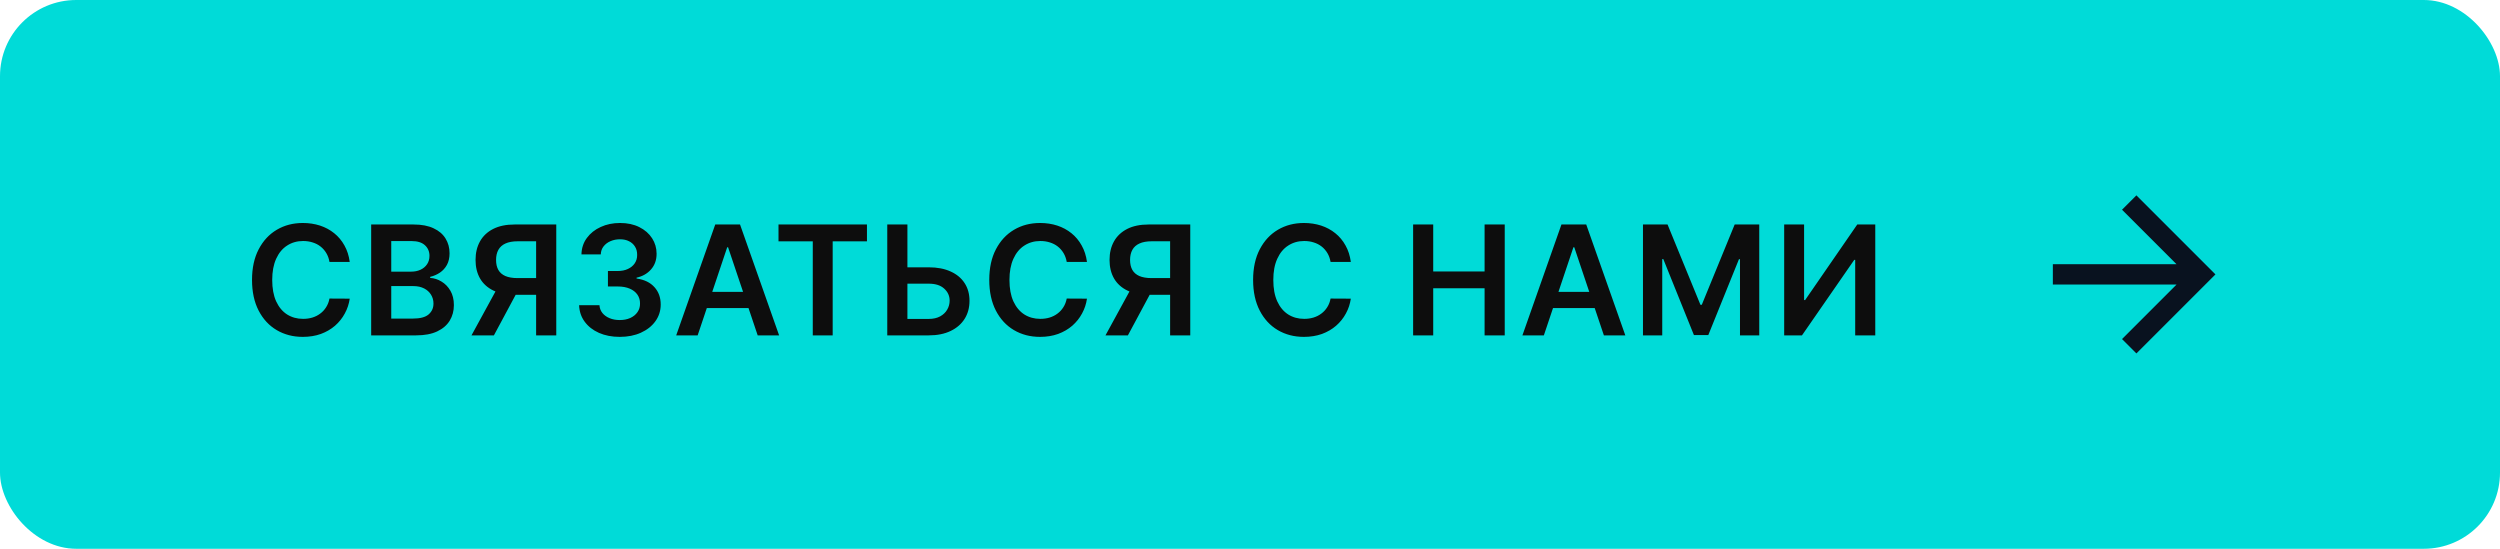 <?xml version="1.0" encoding="UTF-8"?> <svg xmlns="http://www.w3.org/2000/svg" width="164" height="36" viewBox="0 0 164 36" fill="none"> <rect width="164" height="36" rx="5" fill="#00DBD8"></rect> <path d="M22.942 17.181H21.614C21.576 16.963 21.507 16.77 21.405 16.602C21.303 16.432 21.176 16.287 21.025 16.169C20.873 16.051 20.701 15.962 20.506 15.903C20.315 15.841 20.108 15.81 19.885 15.81C19.49 15.81 19.139 15.91 18.834 16.109C18.528 16.305 18.289 16.594 18.116 16.975C17.944 17.354 17.857 17.817 17.857 18.364C17.857 18.92 17.944 19.389 18.116 19.77C18.292 20.149 18.531 20.435 18.834 20.629C19.139 20.821 19.488 20.917 19.881 20.917C20.099 20.917 20.303 20.889 20.492 20.832C20.684 20.773 20.856 20.686 21.007 20.572C21.161 20.459 21.29 20.319 21.394 20.153C21.501 19.988 21.574 19.798 21.614 19.585L22.942 19.592C22.893 19.938 22.785 20.262 22.619 20.565C22.456 20.868 22.242 21.136 21.977 21.368C21.711 21.598 21.401 21.777 21.046 21.908C20.691 22.035 20.297 22.099 19.864 22.099C19.224 22.099 18.654 21.951 18.152 21.655C17.65 21.36 17.255 20.932 16.966 20.374C16.677 19.815 16.533 19.145 16.533 18.364C16.533 17.58 16.678 16.91 16.97 16.354C17.261 15.795 17.657 15.368 18.159 15.072C18.661 14.776 19.229 14.628 19.864 14.628C20.268 14.628 20.645 14.685 20.993 14.798C21.341 14.912 21.651 15.079 21.923 15.299C22.195 15.517 22.419 15.784 22.595 16.102C22.772 16.416 22.888 16.776 22.942 17.181ZM24.349 22V14.727H27.133C27.659 14.727 28.095 14.81 28.443 14.976C28.794 15.139 29.055 15.363 29.228 15.647C29.403 15.931 29.491 16.253 29.491 16.613C29.491 16.909 29.434 17.162 29.321 17.373C29.207 17.581 29.054 17.75 28.863 17.881C28.671 18.011 28.456 18.104 28.22 18.161V18.232C28.478 18.246 28.725 18.326 28.962 18.47C29.201 18.612 29.396 18.813 29.548 19.074C29.699 19.334 29.775 19.649 29.775 20.018C29.775 20.395 29.684 20.733 29.502 21.034C29.319 21.332 29.045 21.568 28.678 21.741C28.311 21.914 27.849 22 27.293 22H24.349ZM25.666 20.899H27.083C27.562 20.899 27.906 20.808 28.117 20.626C28.33 20.441 28.436 20.204 28.436 19.916C28.436 19.7 28.383 19.506 28.276 19.333C28.17 19.158 28.018 19.021 27.822 18.921C27.625 18.819 27.391 18.768 27.119 18.768H25.666V20.899ZM25.666 17.82H26.97C27.197 17.82 27.402 17.779 27.584 17.696C27.766 17.611 27.91 17.491 28.014 17.337C28.12 17.181 28.174 16.996 28.174 16.783C28.174 16.502 28.074 16.27 27.875 16.087C27.679 15.905 27.386 15.814 26.998 15.814H25.666V17.82ZM36.491 22H35.169V15.828H33.962C33.635 15.828 33.367 15.877 33.156 15.974C32.948 16.068 32.793 16.208 32.691 16.393C32.591 16.575 32.542 16.795 32.542 17.053C32.542 17.311 32.591 17.529 32.691 17.707C32.79 17.882 32.944 18.016 33.153 18.108C33.363 18.198 33.631 18.243 33.955 18.243H35.724V19.337H33.778C33.219 19.337 32.748 19.244 32.364 19.06C31.981 18.873 31.689 18.609 31.491 18.268C31.294 17.924 31.196 17.52 31.196 17.053C31.196 16.589 31.293 16.183 31.487 15.835C31.683 15.485 31.972 15.213 32.353 15.018C32.735 14.824 33.203 14.727 33.76 14.727H36.491V22ZM32.73 18.704H34.168L32.4 22H30.93L32.73 18.704ZM40.657 22.099C40.146 22.099 39.691 22.012 39.294 21.837C38.898 21.662 38.586 21.418 38.356 21.105C38.126 20.793 38.005 20.432 37.99 20.022H39.325C39.337 20.218 39.402 20.39 39.521 20.537C39.639 20.681 39.797 20.794 39.993 20.874C40.19 20.955 40.41 20.995 40.654 20.995C40.914 20.995 41.145 20.95 41.346 20.86C41.547 20.768 41.705 20.64 41.818 20.477C41.932 20.313 41.988 20.125 41.985 19.912C41.988 19.692 41.931 19.498 41.815 19.329C41.699 19.162 41.531 19.03 41.311 18.935C41.093 18.841 40.83 18.793 40.522 18.793H39.88V17.778H40.522C40.776 17.778 40.997 17.734 41.186 17.646C41.378 17.559 41.528 17.436 41.637 17.277C41.746 17.116 41.8 16.93 41.797 16.72C41.8 16.514 41.753 16.335 41.659 16.183C41.566 16.029 41.435 15.91 41.264 15.825C41.096 15.739 40.899 15.697 40.671 15.697C40.449 15.697 40.243 15.737 40.053 15.818C39.864 15.898 39.711 16.013 39.595 16.162C39.479 16.309 39.418 16.484 39.411 16.688H38.143C38.152 16.28 38.27 15.923 38.495 15.615C38.722 15.305 39.025 15.063 39.404 14.891C39.782 14.715 40.207 14.628 40.678 14.628C41.164 14.628 41.585 14.719 41.943 14.901C42.303 15.081 42.581 15.324 42.777 15.629C42.974 15.935 43.072 16.272 43.072 16.641C43.074 17.051 42.954 17.394 42.71 17.671C42.468 17.948 42.151 18.129 41.758 18.215V18.271C42.269 18.342 42.661 18.532 42.934 18.84C43.208 19.145 43.344 19.525 43.342 19.979C43.342 20.387 43.226 20.751 42.994 21.073C42.764 21.393 42.447 21.644 42.042 21.826C41.64 22.008 41.178 22.099 40.657 22.099ZM45.766 22H44.359L46.92 14.727H48.546L51.11 22H49.704L47.761 16.219H47.705L45.766 22ZM45.812 19.148H49.647V20.207H45.812V19.148ZM51.07 15.832V14.727H56.872V15.832H54.624V22H53.318V15.832H51.07ZM59.082 17.536H60.929C61.485 17.536 61.962 17.627 62.36 17.81C62.76 17.99 63.066 18.244 63.279 18.573C63.493 18.902 63.599 19.289 63.599 19.734C63.599 20.182 63.493 20.576 63.279 20.917C63.066 21.255 62.76 21.521 62.36 21.712C61.962 21.904 61.485 22 60.929 22H58.205V14.727H59.526V20.921H60.929C61.222 20.921 61.471 20.865 61.674 20.754C61.878 20.642 62.032 20.495 62.136 20.313C62.243 20.131 62.296 19.933 62.296 19.72C62.296 19.412 62.178 19.151 61.941 18.935C61.706 18.718 61.369 18.609 60.929 18.609H59.082V17.536ZM71.305 17.181H69.977C69.939 16.963 69.87 16.77 69.768 16.602C69.666 16.432 69.539 16.287 69.388 16.169C69.236 16.051 69.063 15.962 68.869 15.903C68.677 15.841 68.47 15.81 68.248 15.81C67.853 15.81 67.502 15.91 67.197 16.109C66.891 16.305 66.652 16.594 66.479 16.975C66.306 17.354 66.22 17.817 66.22 18.364C66.22 18.92 66.306 19.389 66.479 19.77C66.655 20.149 66.894 20.435 67.197 20.629C67.502 20.821 67.851 20.917 68.244 20.917C68.462 20.917 68.666 20.889 68.855 20.832C69.047 20.773 69.219 20.686 69.37 20.572C69.524 20.459 69.653 20.319 69.757 20.153C69.864 19.988 69.937 19.798 69.977 19.585L71.305 19.592C71.256 19.938 71.148 20.262 70.982 20.565C70.819 20.868 70.605 21.136 70.34 21.368C70.074 21.598 69.764 21.777 69.409 21.908C69.054 22.035 68.66 22.099 68.227 22.099C67.587 22.099 67.017 21.951 66.515 21.655C66.013 21.36 65.618 20.932 65.329 20.374C65.04 19.815 64.896 19.145 64.896 18.364C64.896 17.58 65.041 16.91 65.332 16.354C65.624 15.795 66.02 15.368 66.522 15.072C67.024 14.776 67.592 14.628 68.227 14.628C68.631 14.628 69.008 14.685 69.356 14.798C69.704 14.912 70.014 15.079 70.286 15.299C70.558 15.517 70.782 15.784 70.957 16.102C71.135 16.416 71.251 16.776 71.305 17.181ZM78.081 22H76.76V15.828H75.553C75.226 15.828 74.957 15.877 74.747 15.974C74.538 16.068 74.383 16.208 74.281 16.393C74.182 16.575 74.132 16.795 74.132 17.053C74.132 17.311 74.182 17.529 74.281 17.707C74.381 17.882 74.535 18.016 74.743 18.108C74.954 18.198 75.221 18.243 75.546 18.243H77.314V19.337H75.368C74.809 19.337 74.338 19.244 73.955 19.06C73.571 18.873 73.28 18.609 73.081 18.268C72.885 17.924 72.786 17.52 72.786 17.053C72.786 16.589 72.883 16.183 73.078 15.835C73.274 15.485 73.563 15.213 73.944 15.018C74.325 14.824 74.794 14.727 75.35 14.727H78.081V22ZM74.32 18.704H75.759L73.99 22H72.52L74.32 18.704ZM88.614 17.181H87.286C87.248 16.963 87.178 16.77 87.077 16.602C86.975 16.432 86.848 16.287 86.697 16.169C86.545 16.051 86.372 15.962 86.178 15.903C85.987 15.841 85.779 15.81 85.557 15.81C85.162 15.81 84.811 15.91 84.506 16.109C84.2 16.305 83.961 16.594 83.788 16.975C83.615 17.354 83.529 17.817 83.529 18.364C83.529 18.92 83.615 19.389 83.788 19.77C83.963 20.149 84.203 20.435 84.506 20.629C84.811 20.821 85.16 20.917 85.553 20.917C85.771 20.917 85.975 20.889 86.164 20.832C86.356 20.773 86.528 20.686 86.679 20.572C86.833 20.459 86.962 20.319 87.066 20.153C87.173 19.988 87.246 19.798 87.286 19.585L88.614 19.592C88.565 19.938 88.457 20.262 88.291 20.565C88.128 20.868 87.914 21.136 87.648 21.368C87.383 21.598 87.073 21.777 86.718 21.908C86.363 22.035 85.969 22.099 85.535 22.099C84.896 22.099 84.326 21.951 83.824 21.655C83.322 21.36 82.927 20.932 82.638 20.374C82.349 19.815 82.204 19.145 82.204 18.364C82.204 17.58 82.35 16.91 82.641 16.354C82.933 15.795 83.329 15.368 83.831 15.072C84.333 14.776 84.901 14.628 85.535 14.628C85.94 14.628 86.317 14.685 86.665 14.798C87.013 14.912 87.323 15.079 87.595 15.299C87.867 15.517 88.091 15.784 88.266 16.102C88.444 16.416 88.56 16.776 88.614 17.181ZM92.701 22V14.727H94.019V17.806H97.389V14.727H98.71V22H97.389V18.91H94.019V22H92.701ZM101.277 22H99.87L102.431 14.727H104.057L106.621 22H105.215L103.272 16.219H103.216L101.277 22ZM101.323 19.148H105.158V20.207H101.323V19.148ZM107.779 14.727H109.391L111.55 19.997H111.636L113.795 14.727H115.407V22H114.143V17.004H114.075L112.065 21.979H111.121L109.111 16.993H109.043V22H107.779V14.727ZM117.042 14.727H118.348V19.685H118.416L121.836 14.727H123.018V22H121.701V17.046H121.64L118.21 22H117.042V14.727Z" fill="#0D0D0D"></path> <path d="M142.781 18.666L134.667 18.666L134.667 17.333L142.781 17.333L139.205 13.757L140.148 12.815L145.333 18L140.148 23.185L139.205 22.242L142.781 18.666Z" fill="#09121F"></path> </svg> 